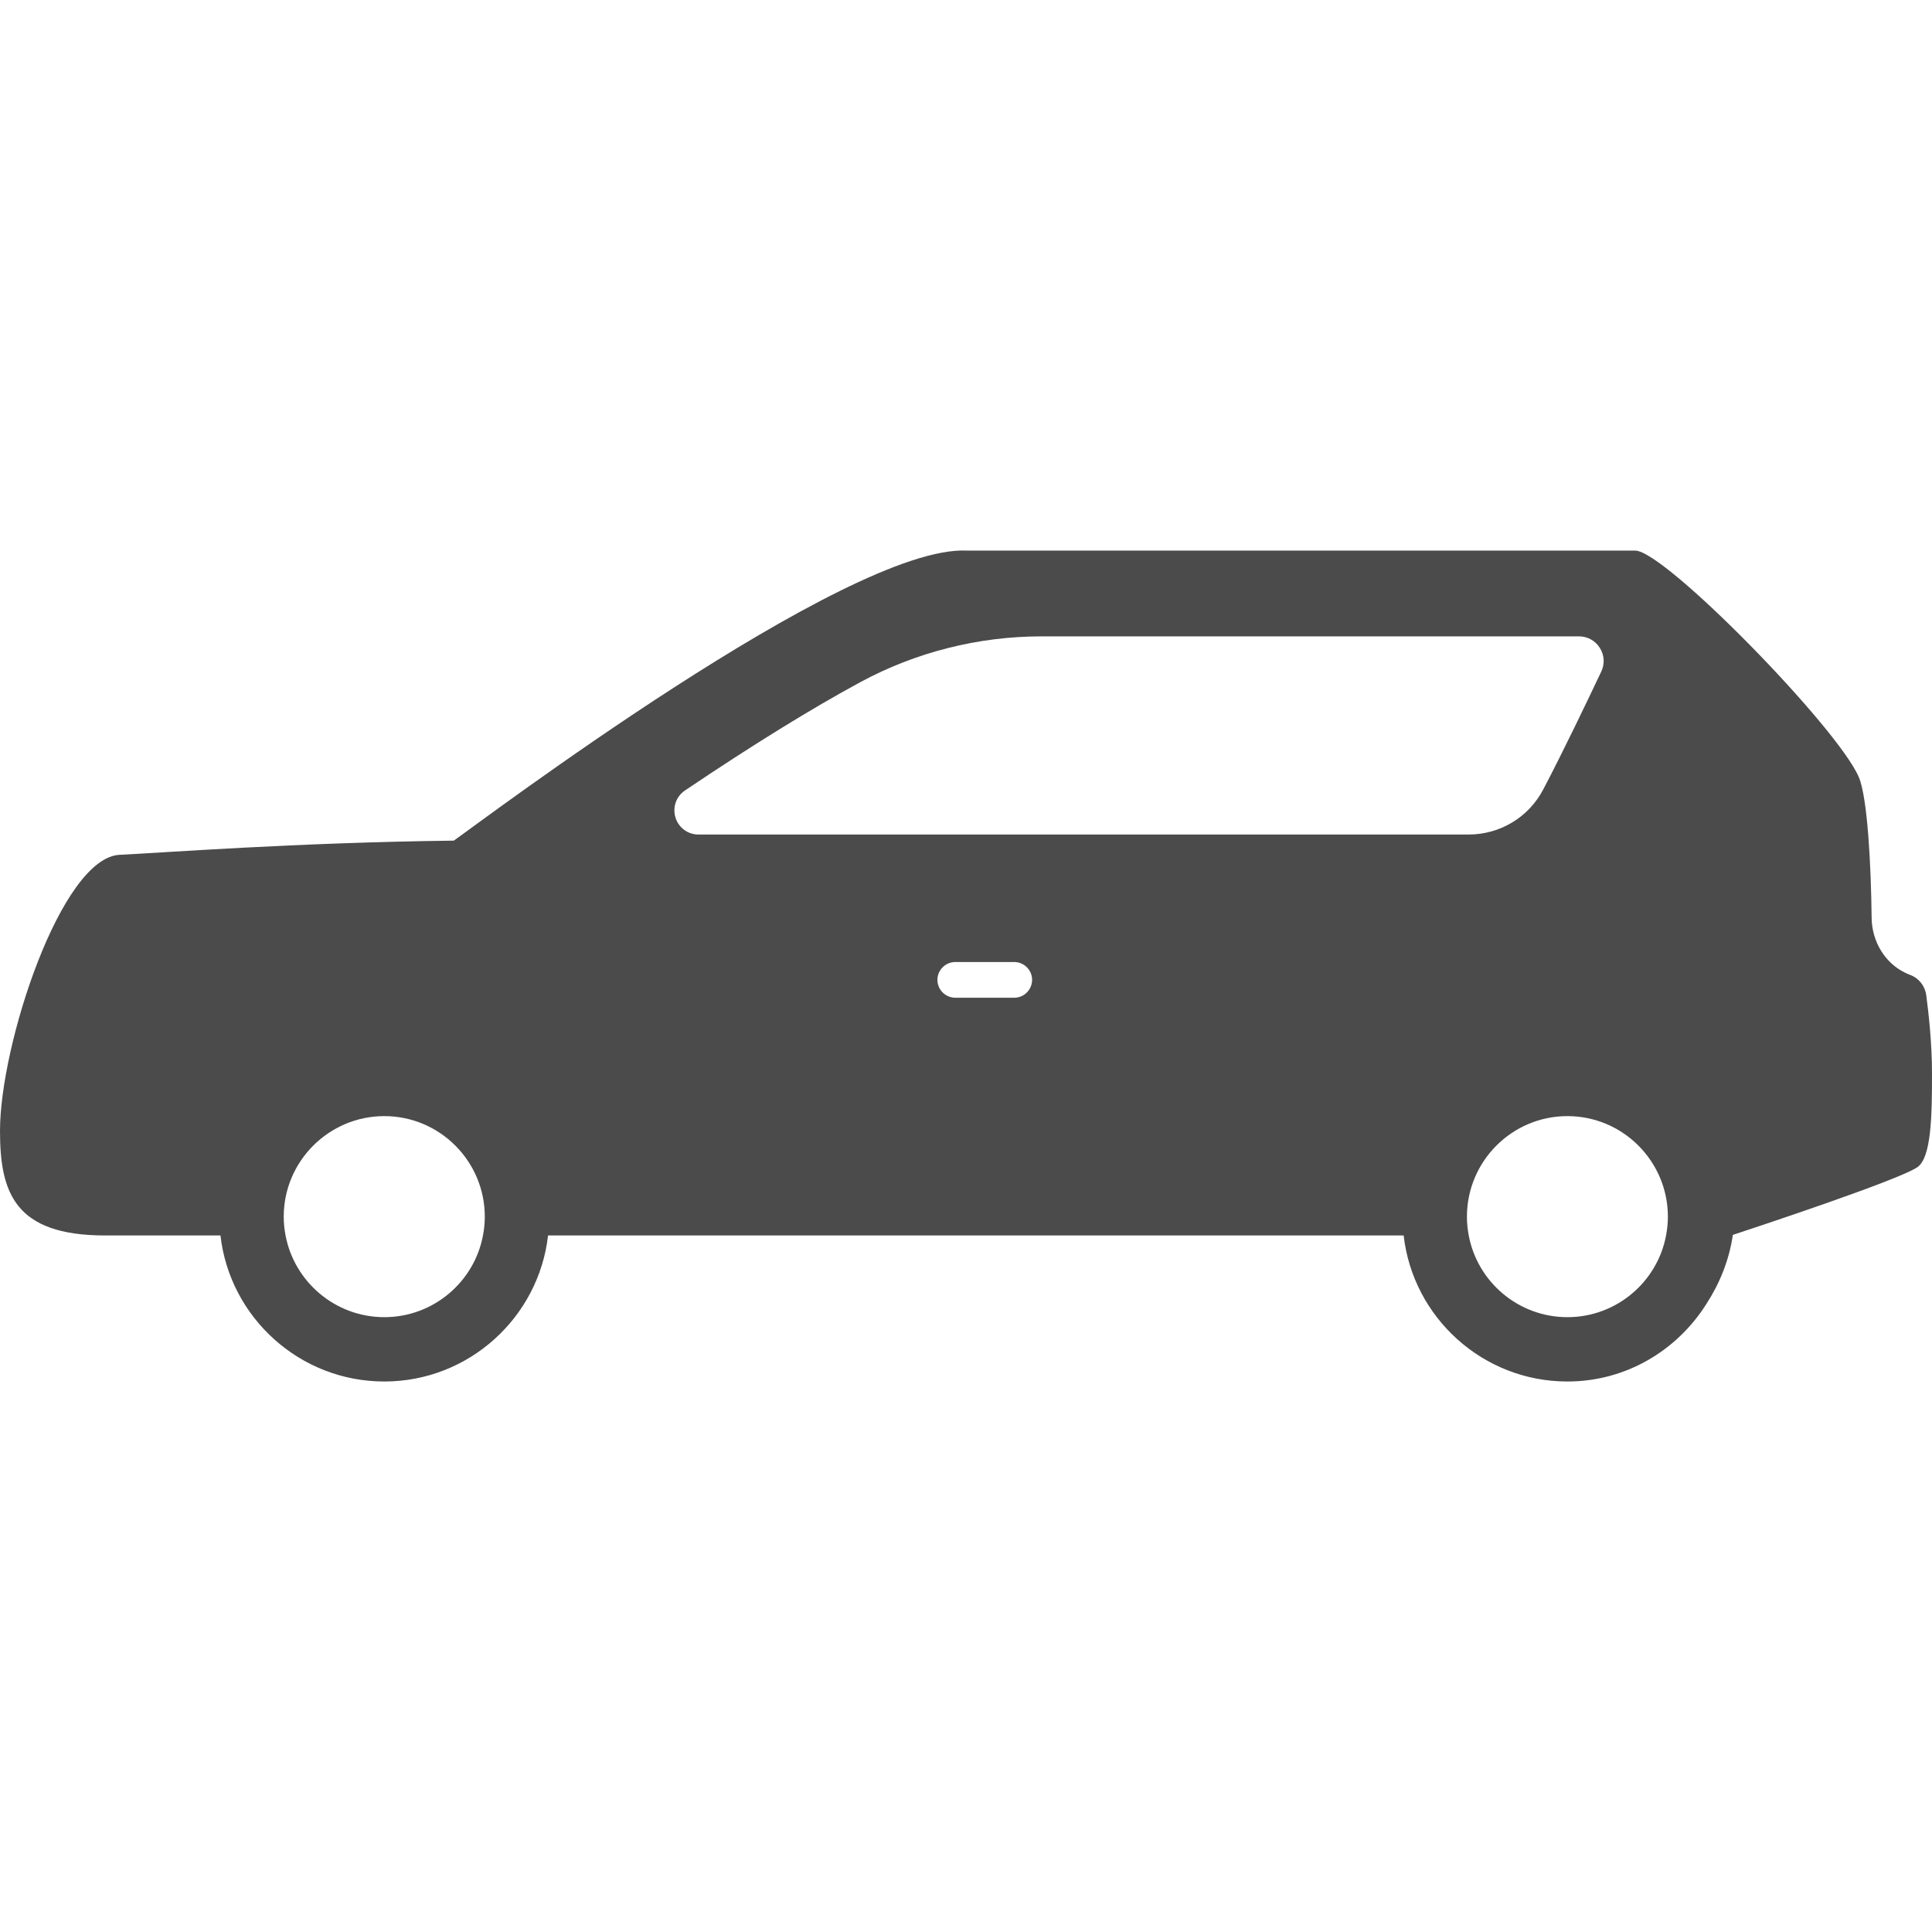 <!--?xml version="1.0" encoding="utf-8"?-->
<!-- Generator: Adobe Illustrator 18.1.1, SVG Export Plug-In . SVG Version: 6.00 Build 0)  -->

<svg version="1.1" id="_x31_0" xmlns="http://www.w3.org/2000/svg" xmlns:xlink="http://www.w3.org/1999/xlink" x="0px" y="0px" viewBox="0 0 512 512" style="width: 256px; height: 256px; opacity: 1;" xml:space="preserve">
<style type="text/css">
	.st0{fill:#374149;}
</style>
<g>
	<path class="st0" d="M508.217,309.251c3.551-2.613,3.809-13.269,3.782-24.866c0-7.985-0.91-16.082-1.535-20.715
		c-0.344-2.414-1.961-4.461-4.262-5.313c-0.371-0.144-0.738-0.285-1.137-0.484c-5.629-2.645-9.008-8.469-9.066-14.691
		c-0.145-13.442-1.051-31.715-3.383-37.199c-5.484-13.016-51.433-60.074-59.277-60.074H256.155
		c-31.656-1.449-128.96,72.039-135.894,76.867c-42.254,0.516-77.351,3.242-88.519,3.754C16.226,227.239,0,276.798,0,299.704
		c0,16.34,3.894,27.707,27.847,27.707c0,0,11.426,0,30.578,0c2.473,21.738,21.004,38.702,43.422,38.702
		c22.394,0,40.922-16.965,43.394-38.702h226.742c2.473,21.738,20.973,38.702,43.394,38.702c15.546,0,29.062-8.254,36.801-20.5
		c3.515-5.41,6.058-11.566,7.046-18.355C463.658,325.794,503.557,312.649,508.217,309.251z M127.992,327.411
		c-2.301,12.304-13.157,21.652-26.145,21.652c-12.984,0-23.84-9.348-26.172-21.652c-0.312-1.622-0.484-3.27-0.484-4.973
		c0-14.695,11.965-26.656,26.656-26.656s26.629,11.961,26.629,26.656C128.476,324.142,128.304,325.79,127.992,327.411z
		 M441.522,327.411c-2.301,12.304-13.156,21.652-26.144,21.652c-12.985,0-23.844-9.348-26.145-21.652
		c-0.312-1.622-0.48-3.27-0.48-4.973c0-14.695,11.934-26.656,26.625-26.656s26.629,11.961,26.629,26.656
		C442.006,324.142,441.834,325.79,441.522,327.411z M179.003,216.638c-0.824-2.699,0.199-5.598,2.527-7.16
		c17.934-12.078,33.59-21.738,46.52-28.73c14.691-7.93,31.258-12.106,47.968-12.106h142.43c2.246,0,4.32,1.137,5.511,3.039
		c1.223,1.906,1.363,4.234,0.398,6.282c-3.55,7.504-10.258,21.511-15.374,31.23c-3.863,7.39-11.454,11.965-19.805,11.965H185.082
		C182.269,221.158,179.824,219.337,179.003,216.638z M268.8,264.407h-15.629c-2.614,0-4.746-2.129-4.746-4.746
		c0-2.586,2.133-4.714,4.746-4.714H268.8c2.586,0,4.718,2.129,4.718,4.714C273.518,262.279,271.386,264.407,268.8,264.407z" style="fill: rgb(75, 75, 75);"></path>
</g>
</svg>
